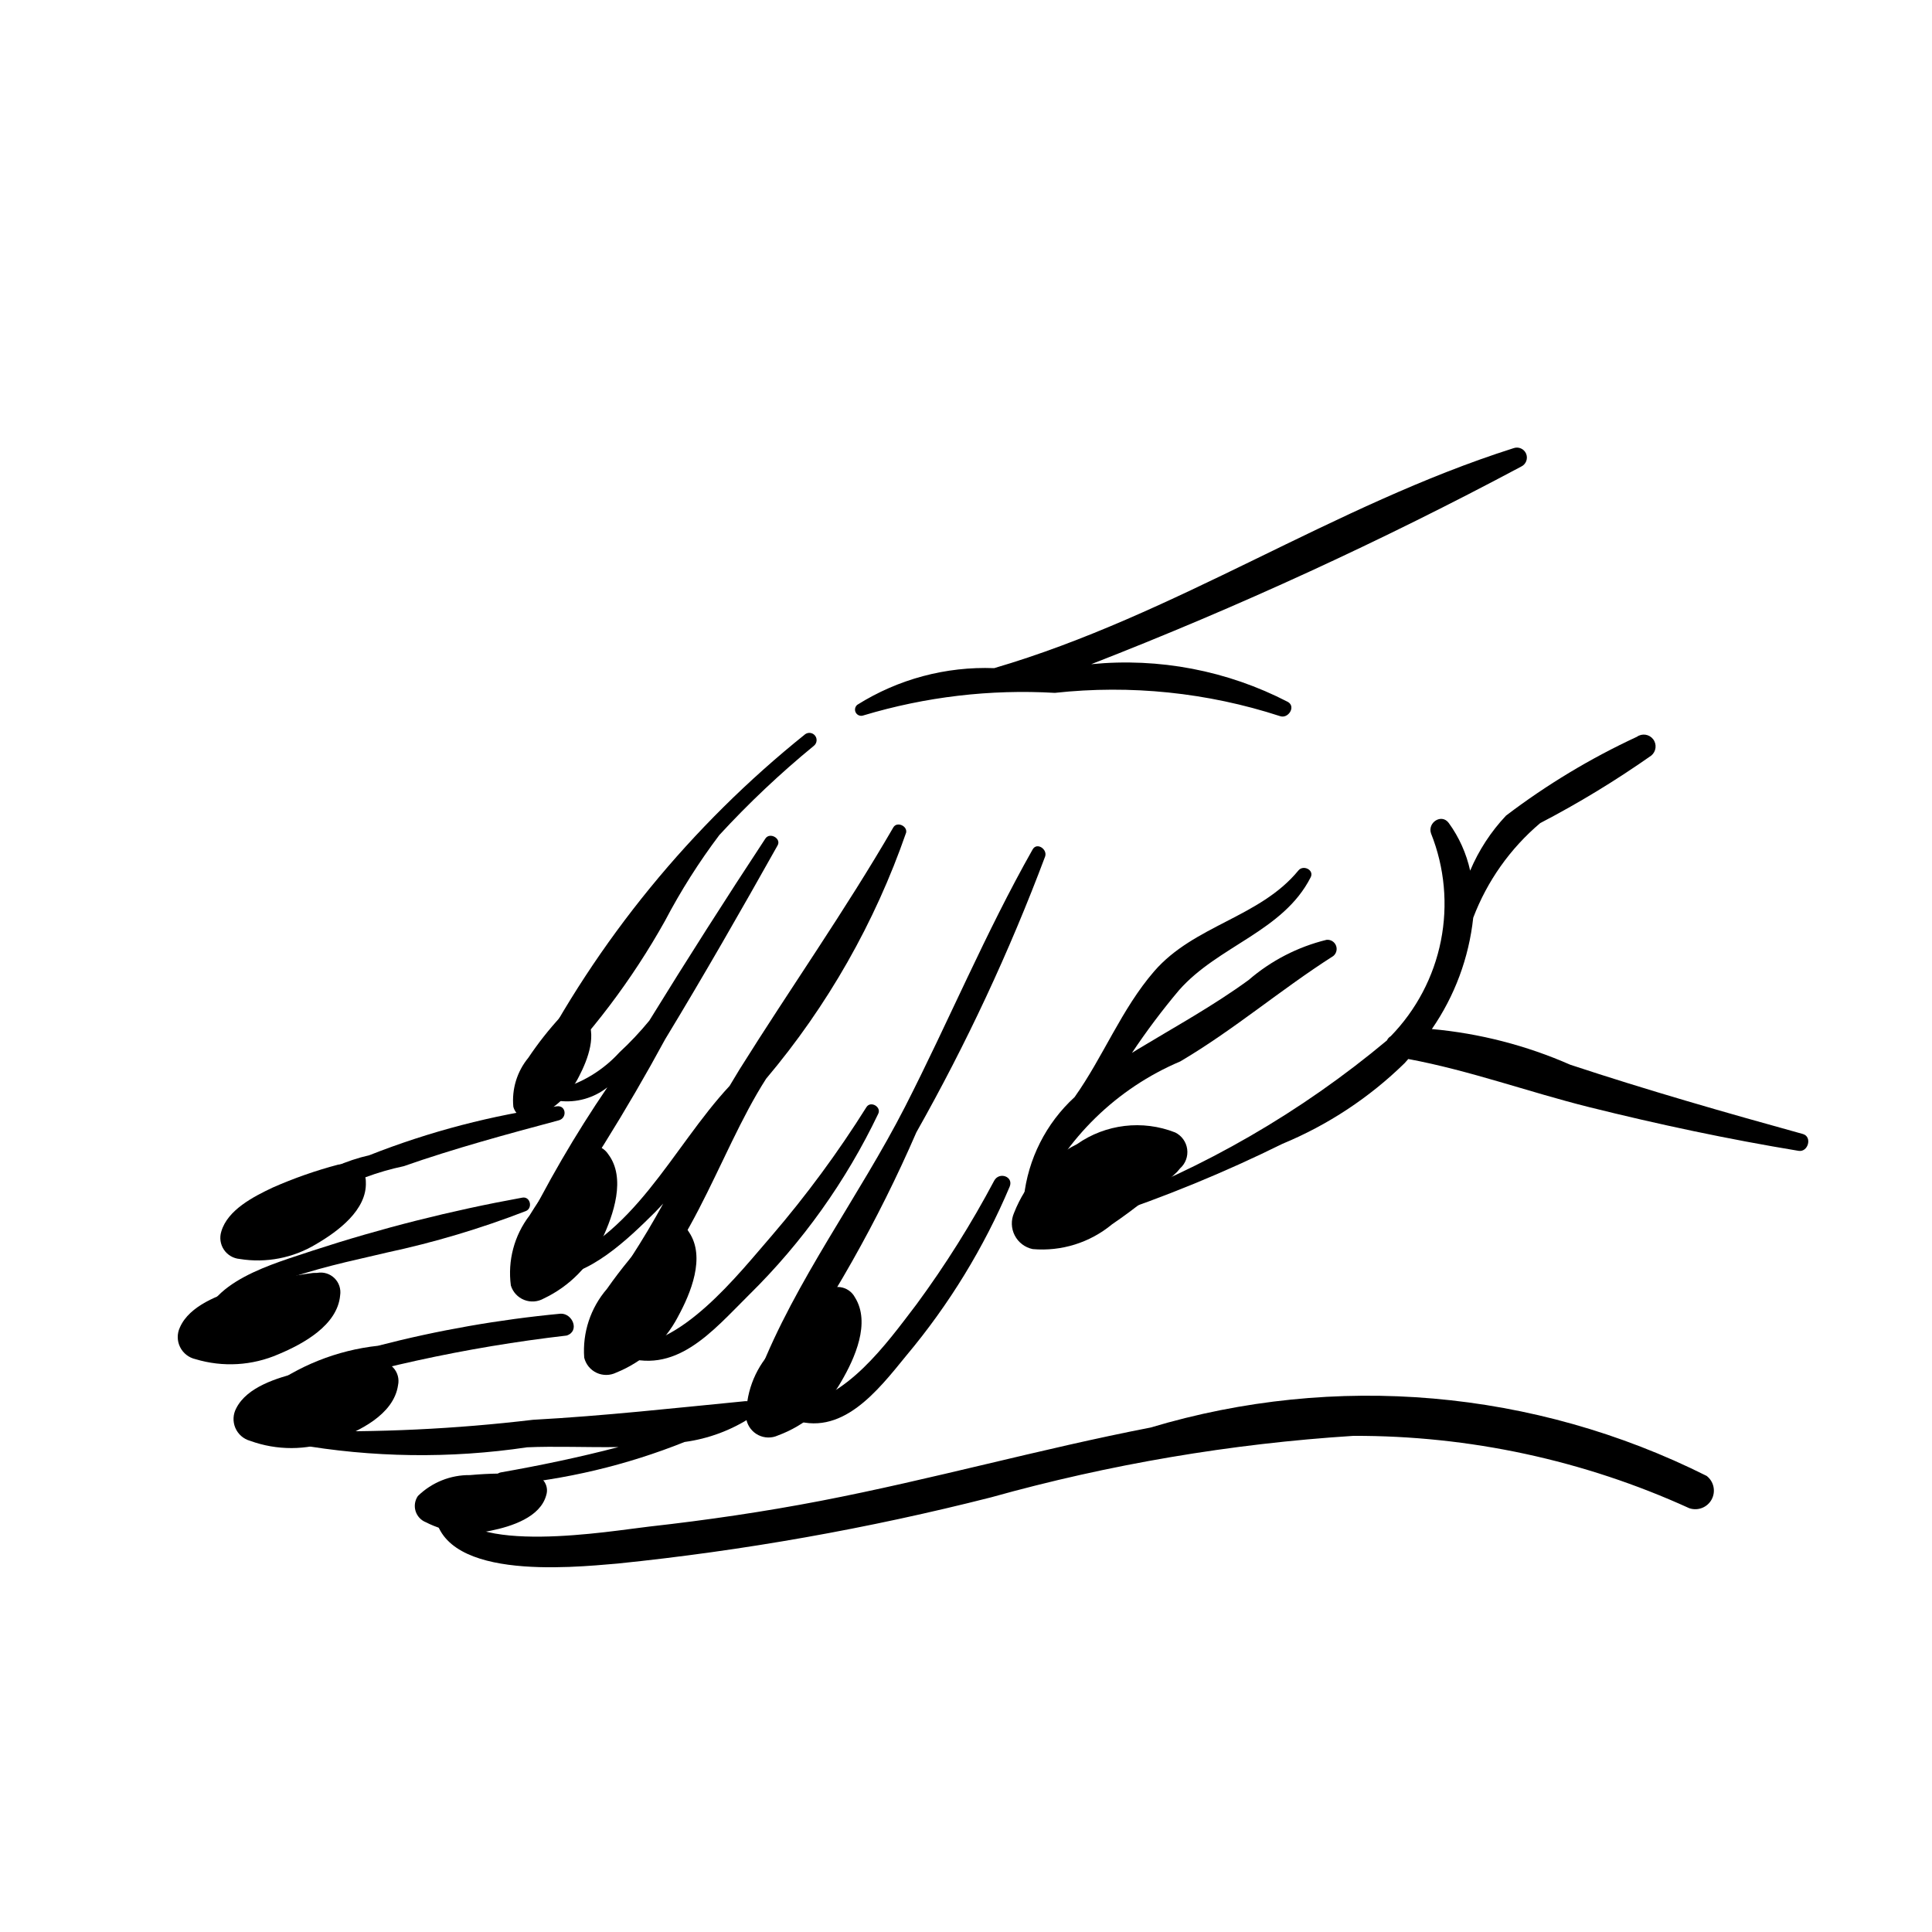 <?xml version="1.0" encoding="UTF-8"?>
<!-- The Best Svg Icon site in the world: iconSvg.co, Visit us! https://iconsvg.co -->
<svg fill="#000000" width="800px" height="800px" version="1.1" viewBox="144 144 512 512" xmlns="http://www.w3.org/2000/svg">
 <g>
  <path d="m495.52 393.07c-7.621 1.867-14.691 5.519-20.629 10.648-9.414 6.863-19.438 12.348-29.387 18.363l-1.527 0.949c3.848-5.769 8.016-11.32 12.484-16.625 10.379-11.789 27.59-15.559 34.879-29.91 0.992-1.953-1.957-3.387-3.242-1.82-10.23 12.48-27.633 14.48-38.246 26.746-8.645 9.988-13.496 22.656-21.074 33.324-7.574 6.945-12.355 16.414-13.449 26.633-0.172 2 2.82 2.922 3.527 0.891h-0.004c7.562-16.645 21.102-29.844 37.93-36.98 14.215-8.375 26.656-19.074 40.543-27.926h0.004c0.836-0.68 1.125-1.832 0.707-2.824-0.418-0.996-1.441-1.594-2.516-1.469z"/>
  <path d="m621.77 444.52c-20.688-5.723-41.297-11.629-61.68-18.371v-0.004c-11.621-5.102-23.992-8.289-36.633-9.434 6.059-8.766 9.824-18.902 10.961-29.496 3.695-9.727 9.801-18.355 17.746-25.078 10.203-5.312 20.043-11.297 29.453-17.91 1.297-1.078 1.512-2.988 0.484-4.328-1.027-1.336-2.93-1.621-4.305-0.641-12.277 5.691-23.906 12.695-34.68 20.887-4.012 4.258-7.234 9.195-9.508 14.586-1-4.551-2.926-8.844-5.66-12.617-1.914-2.625-5.684-0.109-4.715 2.734v0.004c3.606 9.035 4.519 18.926 2.621 28.469-1.898 9.543-6.519 18.328-13.312 25.301-0.434 0.25-0.777 0.633-0.98 1.094-22.707 18.98-48.512 33.91-76.285 44.133-0.727 0.34-1.059 1.191-0.75 1.93 0.312 0.742 1.148 1.105 1.898 0.824 16.246-5.391 32.098-11.898 47.441-19.48 12.059-4.996 23.047-12.25 32.375-21.379l0.969-1.094c16.242 3.023 31.973 8.773 47.992 12.766 18.32 4.562 36.809 8.496 55.438 11.57 2.551 0.422 3.699-3.754 1.129-4.465z"/>
  <path d="m417.66 369.11c-12.523 22.129-22.254 45.578-33.812 68.191-12.066 23.613-29.098 46.137-38.711 70.777-0.402 1.121 0.062 2.375 1.102 2.957 1.039 0.586 2.352 0.332 3.098-0.598 14.801-20.746 27.375-42.992 37.516-66.371 13.246-23.449 24.656-47.887 34.121-73.098 0.645-1.918-2.191-3.844-3.312-1.859z"/>
  <path d="m380.74 363.27c-12.797 22.078-27.223 42.523-40.742 64.113l-2.648 4.391c-15.316 16.449-25.375 40.664-48.453 47.961-0.582 0.262-0.926 0.879-0.836 1.512s0.586 1.133 1.219 1.223c10.648 0.176 21.262-10.234 28.363-17.27l2.117-2.234c-5.32 9.699-11.336 19-18 27.828-1.895 2.445 1.328 5.383 3.75 3.715 20.883-14.387 28.367-44.113 41.52-64.641v0.004c16.27-19.285 28.848-41.398 37.109-65.238 0.34-1.777-2.453-2.996-3.398-1.363z"/>
  <path d="m346.84 366.22c-10.512 15.957-20.77 32.047-30.773 48.273v-0.004c-2.434 2.969-5.07 5.769-7.891 8.379-4.277 4.699-9.805 8.086-15.938 9.766-1.879 0.133-1.637 2.809 0.035 3.125 4.539 0.523 9.098-0.773 12.684-3.602-8.531 12.512-16.152 25.621-22.797 39.23-1.164 2.57 2.559 4.504 4.231 2.379 12.383-17.414 23.699-35.562 33.879-54.348 10.293-16.969 20.098-34.09 29.805-51.387 1.035-1.828-2.078-3.57-3.234-1.812z"/>
  <path d="m357.4 338.56c-30.281 24.277-55.109 54.66-72.867 89.168-1.445 1.988 1.301 5.039 3.211 3.18v0.004c12.766-12.727 23.707-27.164 32.5-42.902 4.172-7.949 8.984-15.547 14.391-22.719 7.805-8.473 16.191-16.391 25.102-23.691 0.777-0.664 0.898-1.82 0.273-2.629-0.621-0.812-1.77-0.992-2.609-0.41z"/>
  <path d="m545.08 262.78c-47.738 15.164-89.531 44.188-137.61 58.285-12.793-0.48-25.438 2.902-36.277 9.711-0.625 0.512-0.789 1.402-0.383 2.102 0.406 0.699 1.258 1 2.016 0.711 16.426-4.941 33.59-6.961 50.715-5.973 20.094-2.195 40.426-0.098 59.652 6.156 2.188 0.805 4.32-2.496 2.109-3.758-16.043-8.305-34.148-11.773-52.121-9.996 38.977-15.184 77.023-32.668 113.93-52.359 1.289-0.598 1.875-2.106 1.328-3.418-0.547-1.309-2.031-1.953-3.363-1.461z"/>
  <path d="m407.49 456.86c-6.051 11.41-12.926 22.359-20.574 32.762-8.16 10.707-18.648 25.449-32.949 27.039-0.77 0.129-1.367 0.75-1.457 1.527-0.094 0.777 0.336 1.52 1.055 1.828 13.41 5.125 23.008-7.441 30.668-16.832 11.281-13.461 20.5-28.527 27.34-44.703 1.094-2.695-2.758-4.019-4.082-1.621z"/>
  <path d="m373.62 437.39c-7.516 11.98-15.914 23.383-25.125 34.113-8.496 9.742-24.57 30.598-39.473 28.855-0.723-0.066-1.383 0.406-1.562 1.109-0.176 0.703 0.184 1.43 0.848 1.719 14.691 5.582 24.375-6.285 34.273-16.121h0.004c14.082-13.871 25.645-30.086 34.164-47.922 0.871-1.82-2.027-3.481-3.129-1.754z"/>
  <path d="m596.28 535.13c-45.688-22.902-98.395-27.488-147.35-12.82-29.316 5.688-58.102 13.781-87.426 19.43-15.035 2.894-30.219 5.117-45.434 6.816-10.012 1.117-48.828 7.941-53.035-5.828-0.391-0.84-1.293-1.32-2.211-1.172-0.914 0.145-1.625 0.879-1.738 1.801 0.234 19.758 35.93 16.086 48.559 15.004 33.383-3.414 66.465-9.281 98.984-17.547 31.359-8.762 63.547-14.223 96.039-16.297 30.707-0.094 61.07 6.445 89.012 19.176 2.281 0.777 4.789-0.207 5.93-2.332 1.141-2.121 0.574-4.758-1.332-6.231z"/>
  <path d="m291.57 437.18c-17.02 2.309-33.699 6.66-49.676 12.961-12.348 2.84-23.133 10.32-30.117 20.895-0.93 1.828 1.965 3.41 3.129 1.758h0.004c9.816-9.98 22.355-16.848 36.055-19.734 13.461-4.711 27.352-8.48 41.125-12.164 2.269-0.605 1.949-4.035-0.52-3.715z"/>
  <path d="m282.4 461.39c-18.816 3.414-37.379 8.105-55.555 14.043-9.582 3.277-28.941 8.223-29.133 21.051-0.098 0.832 0.496 1.582 1.328 1.68 0.828 0.094 1.578-0.5 1.676-1.328 2.344-12.402 36.141-18.48 45.781-20.887v-0.004c12.566-2.688 24.898-6.371 36.879-11.012 1.887-0.797 1.141-3.957-0.977-3.543z"/>
  <path d="m292.59 492.14c-16.344 1.547-32.543 4.391-48.438 8.504-10.867 1.184-21.203 5.309-29.902 11.93-1.184 1.039-0.07 3.445 1.484 2.559h-0.004c25.504-8.355 51.785-14.117 78.445-17.199 3.519-1.148 1.582-5.898-1.586-5.793z"/>
  <path d="m341.44 515.33c-18.766 1.824-37.27 3.894-56.18 4.93h-0.004c-20.566 2.449-41.285 3.43-61.992 2.938-1.977-0.176-2.957 2.894-0.891 3.527 20.258 3.574 40.961 3.856 61.309 0.828 7.199-0.332 15.668 0.043 24.223-0.066-10.434 2.731-21.016 4.922-31.215 6.719-0.902 0.16-1.516 1.008-1.391 1.914 0.129 0.91 0.949 1.555 1.863 1.461 16.562-1.406 32.828-5.262 48.258-11.441 6.344-0.859 12.414-3.125 17.77-6.629 0.812-0.66 1.094-1.777 0.688-2.746-0.402-0.965-1.398-1.551-2.438-1.434z"/>
  <path d="m350.16 524.41c-1.652 0.758-3.566 0.723-5.191-0.094-1.625-0.82-2.793-2.336-3.172-4.117-0.289-6.641 2.066-13.121 6.559-18.023 3.914-5.25 8.234-10.184 12.922-14.758l0.852-0.676v0.004c1.148-1.246 2.824-1.859 4.504-1.645 1.68 0.215 3.148 1.23 3.941 2.727 4.203 6.727-0.027 16.129-3.641 22.309v-0.004c-3.723 6.598-9.664 11.66-16.773 14.277z"/>
  <path d="m412.73 465.44c-0.84 1.914-0.773 4.106 0.188 5.965 0.957 1.859 2.703 3.188 4.75 3.617 7.609 0.664 15.172-1.699 21.051-6.578 6.102-4.148 11.859-8.789 17.215-13.867l0.785-0.93c1.445-1.277 2.156-3.191 1.898-5.106-0.254-1.91-1.445-3.57-3.176-4.426-8.656-3.41-18.445-2.238-26.055 3.113-7.617 3.797-13.555 10.285-16.656 18.211z"/>
  <path d="m286.11 439.98c-1.145 0.598-2.496 0.641-3.68 0.121-1.18-0.52-2.059-1.547-2.391-2.793-0.449-4.684 0.98-9.355 3.973-12.984 2.578-3.856 5.453-7.504 8.598-10.91l0.578-0.504c0.766-0.922 1.93-1.414 3.125-1.324 1.191 0.09 2.269 0.754 2.887 1.781 3.219 4.602 0.574 11.406-1.758 15.906-2.387 4.797-6.406 8.594-11.332 10.707z"/>
  <path d="m256.86 547.41c-1.316-0.52-2.32-1.613-2.734-2.969-0.41-1.352-0.184-2.82 0.621-3.984 3.688-3.613 8.664-5.609 13.828-5.543 5.117-0.465 10.266-0.539 15.398-0.215l0.844 0.141c1.32-0.004 2.562 0.625 3.344 1.691 0.777 1.062 1.004 2.438 0.602 3.695-1.57 5.875-9.219 8.305-14.695 9.422h-0.004c-5.82 1.266-11.898 0.473-17.203-2.238z"/>
  <path d="m307.31 507.75c-1.633 0.809-3.547 0.832-5.195 0.062-1.652-0.77-2.863-2.25-3.293-4.019-0.492-6.629 1.676-13.184 6.016-18.215 3.758-5.363 7.93-10.422 12.48-15.137l0.832-0.699c1.105-1.277 2.766-1.941 4.453-1.773 1.684 0.164 3.184 1.133 4.019 2.606 4.402 6.598 0.453 16.121-2.977 22.406h0.004c-3.523 6.703-9.316 11.941-16.34 14.77z"/>
  <path d="m288.09 488.12c-1.586 0.906-3.492 1.039-5.184 0.367-1.695-0.672-2.992-2.074-3.523-3.816-0.879-6.59 0.895-13.262 4.938-18.543 3.434-5.574 7.301-10.871 11.562-15.84l0.789-0.746c1.031-1.344 2.648-2.102 4.34-2.039 1.691 0.066 3.246 0.949 4.172 2.367 4.785 6.328 1.402 16.07-1.652 22.543v-0.004c-3.121 6.906-8.594 12.473-15.441 15.711z"/>
  <path d="m195.81 504.19c-1.777-0.395-3.281-1.57-4.09-3.207-0.805-1.633-0.824-3.543-0.051-5.195 2.559-5.844 10.379-8.617 16.09-10.441 6.285-1.832 12.707-3.168 19.203-4l1.086-0.023c1.664-0.305 3.371 0.219 4.582 1.398 1.211 1.18 1.773 2.875 1.512 4.547-0.695 7.902-9.734 12.859-16.34 15.617-6.945 3.027-14.738 3.492-21.992 1.305z"/>
  <path d="m210.27 525.83c-1.758-0.492-3.191-1.754-3.906-3.43-0.711-1.676-0.625-3.586 0.238-5.191 2.879-5.691 10.844-8.02 16.652-9.523 6.379-1.477 12.863-2.449 19.398-2.914l1.086 0.035c1.676-0.211 3.356 0.406 4.496 1.656 1.145 1.246 1.609 2.973 1.25 4.625-1.137 7.852-10.441 12.293-17.191 14.676-7.102 2.633-14.906 2.656-22.023 0.066z"/>
  <path d="m207.52 477.64c-1.695-0.145-3.238-1.051-4.184-2.465-0.949-1.418-1.199-3.184-0.688-4.809 1.652-5.727 8.555-9.258 13.625-11.652 5.598-2.469 11.383-4.496 17.301-6.062l1.008-0.156c1.504-0.484 3.152-0.211 4.418 0.734s1.996 2.449 1.953 4.031c0.328 7.406-7.438 13.109-13.223 16.473h0.004c-6.062 3.66-13.227 5.043-20.215 3.906z"/>
 </g>
</svg>
